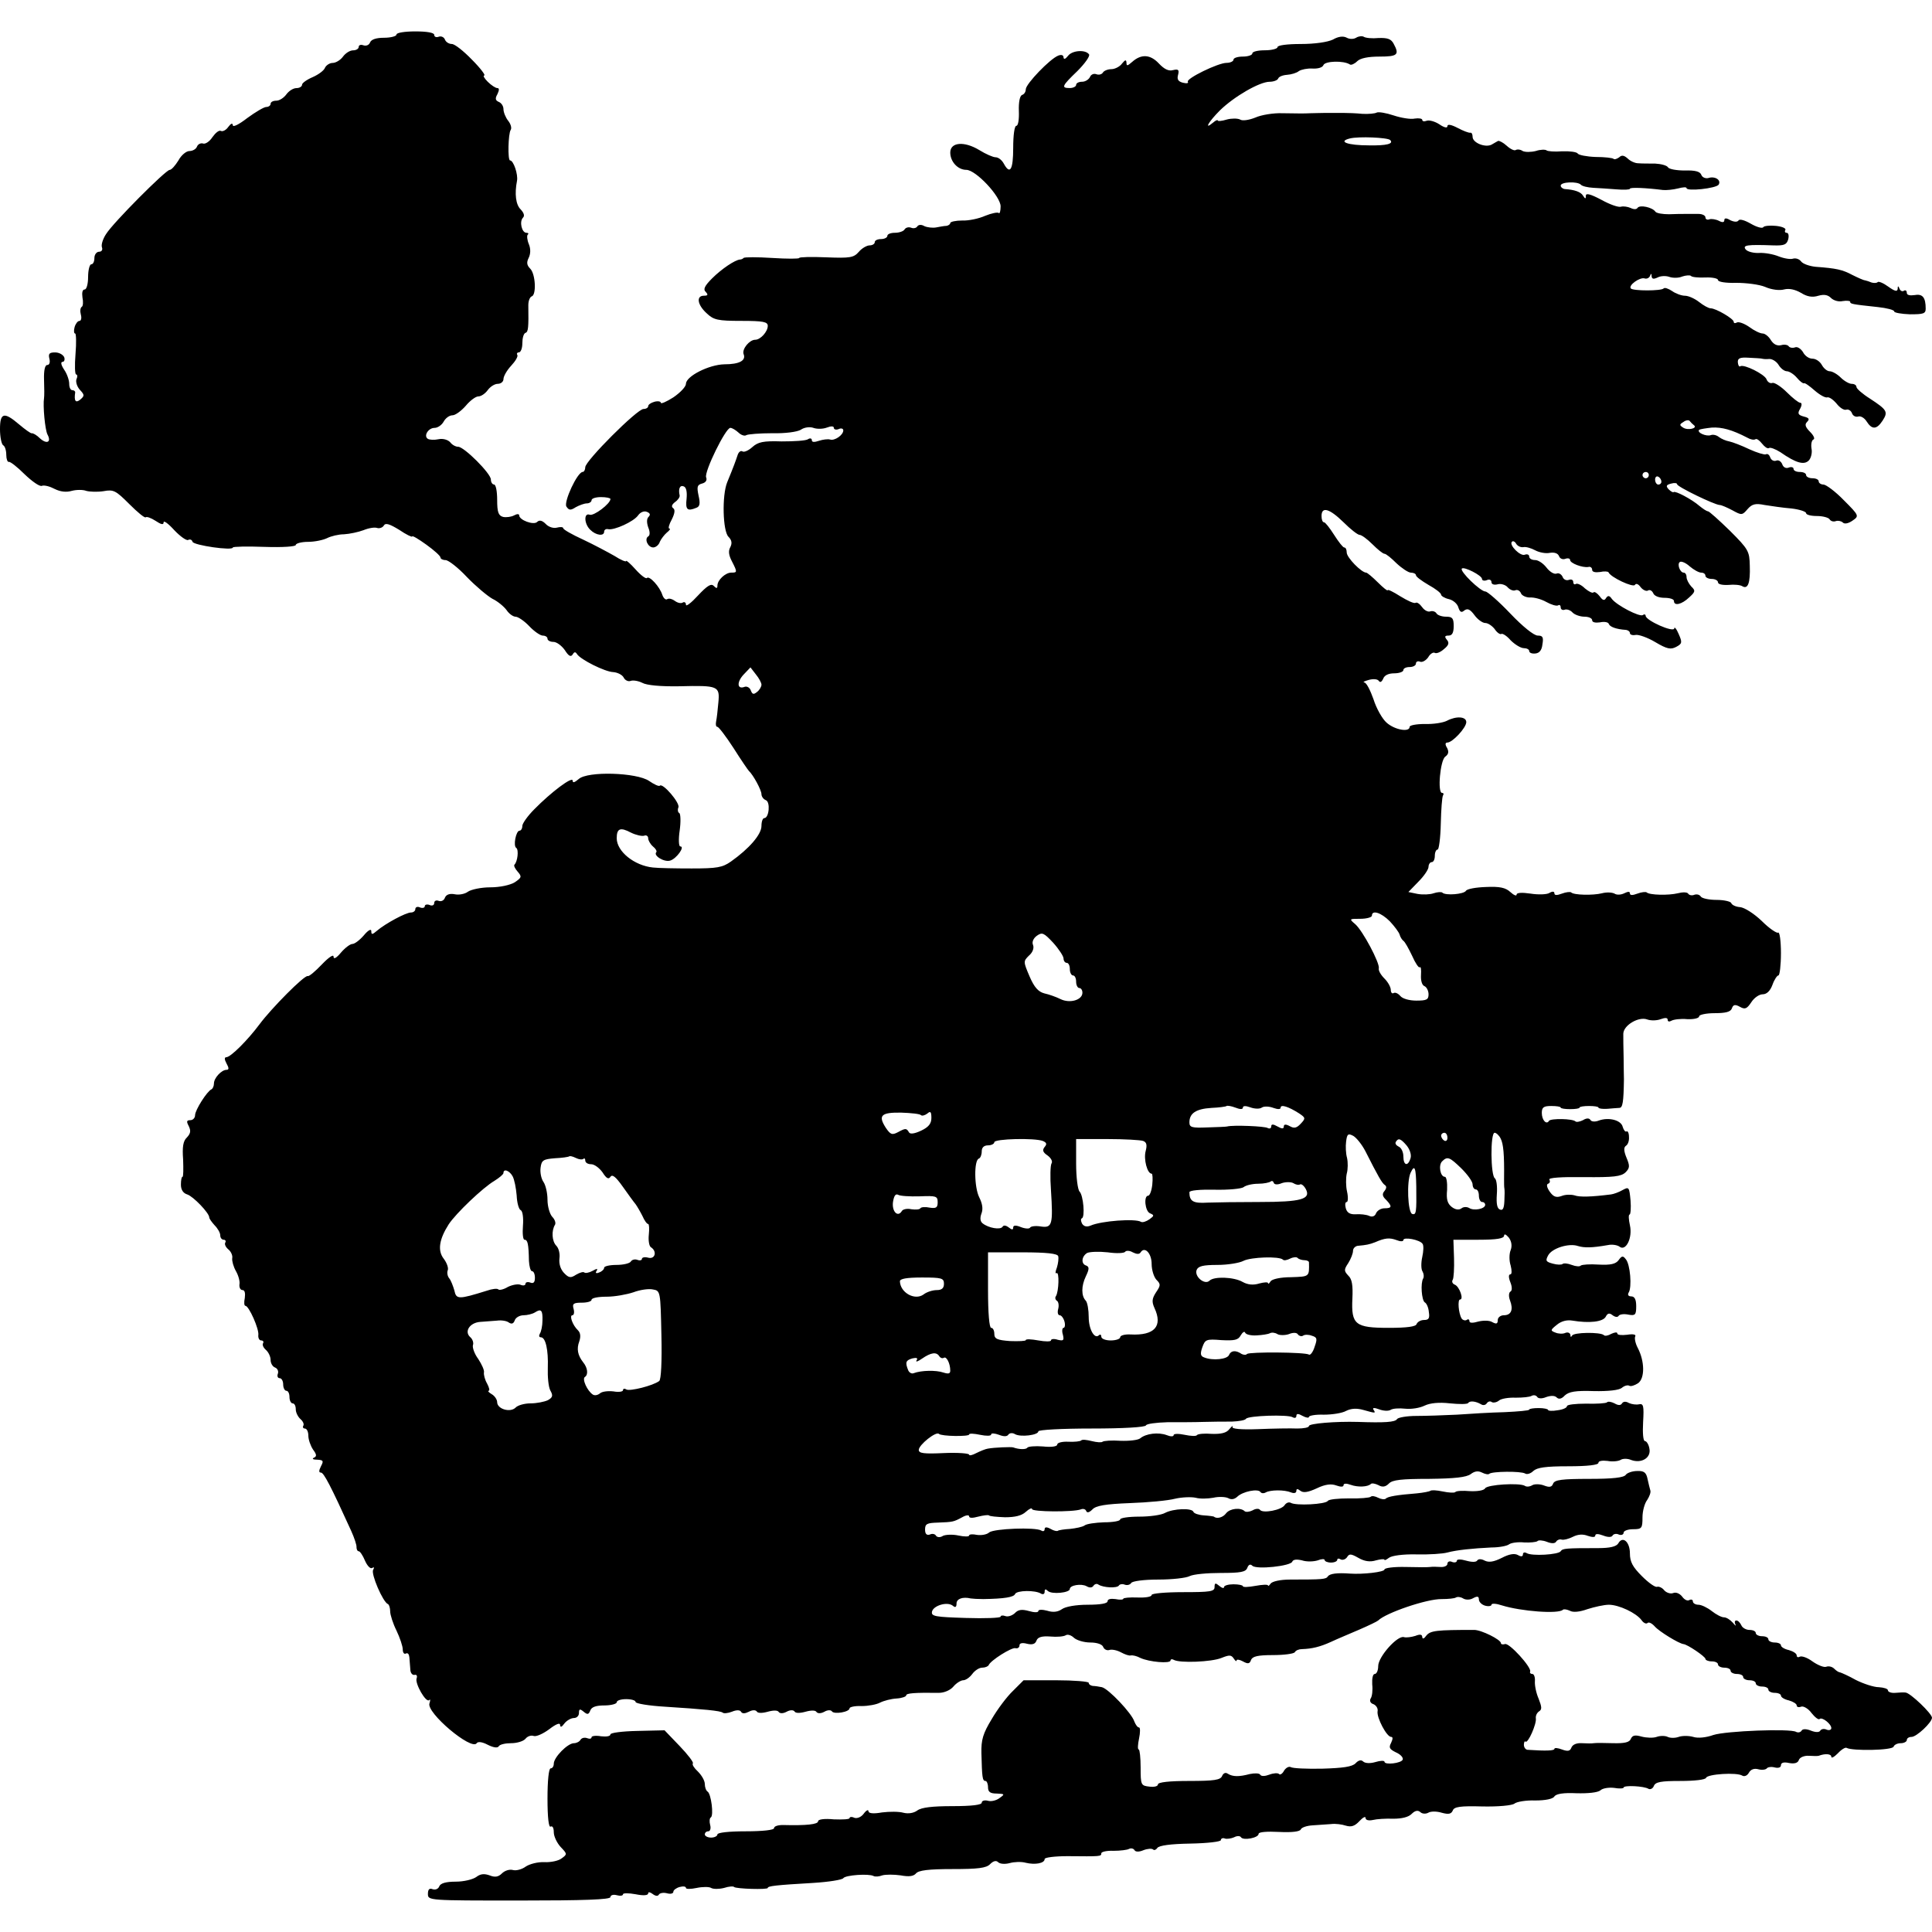 <?xml version="1.0" standalone="no"?>
<!DOCTYPE svg PUBLIC "-//W3C//DTD SVG 20010904//EN"
 "http://www.w3.org/TR/2001/REC-SVG-20010904/DTD/svg10.dtd">
<svg version="1.0" xmlns="http://www.w3.org/2000/svg"
 width="614pt" height="614pt" viewBox="0 0 614 614"
 preserveAspectRatio="xMidYMid meet">
<g transform="translate(0,614) scale(0.1,-0.1)"
fill="#000000" stroke="none">
<path d="M1260 6030 c0 -5 -18 -10 -39 -10 -25 0 -41 -5 -45 -15 -3 -8 -12
-12 -21 -9 -8 3 -15 1 -15 -5 0 -6 -8 -11 -18 -11 -10 0 -24 -9 -32 -20 -8
-11 -23 -20 -33 -20 -9 0 -20 -7 -24 -15 -3 -9 -21 -22 -39 -30 -19 -8 -34
-19 -34 -24 0 -6 -8 -11 -18 -11 -10 0 -24 -9 -32 -20 -8 -11 -22 -20 -32 -20
-10 0 -18 -4 -18 -10 0 -5 -6 -10 -14 -10 -7 0 -34 -16 -60 -35 -27 -21 -46
-30 -46 -23 -1 8 -6 6 -15 -6 -7 -10 -18 -15 -23 -12 -6 3 -17 -6 -27 -20 -9
-14 -23 -23 -30 -20 -7 2 -16 -2 -19 -10 -3 -8 -14 -14 -24 -14 -10 0 -26 -13
-35 -30 -10 -16 -22 -30 -28 -30 -12 0 -179 -167 -202 -204 -10 -15 -16 -34
-13 -42 3 -8 -1 -14 -9 -14 -8 0 -15 -9 -15 -20 0 -11 -4 -20 -10 -20 -5 0
-10 -18 -10 -40 0 -23 -5 -40 -11 -40 -7 0 -9 -10 -7 -25 3 -14 2 -28 -2 -30
-5 -3 -6 -14 -3 -25 3 -11 1 -20 -5 -20 -5 0 -12 -9 -15 -20 -3 -11 -2 -20 2
-20 3 0 4 -29 1 -65 -3 -36 -2 -65 2 -65 4 0 5 -7 1 -15 -3 -9 2 -24 11 -34
15 -16 15 -19 1 -31 -15 -12 -20 -4 -16 23 0 4 -4 7 -9 7 -6 0 -10 9 -10 20 0
12 -7 32 -16 45 -10 15 -12 25 -5 25 5 0 8 7 5 15 -4 8 -16 15 -29 15 -18 0
-22 -4 -18 -20 3 -12 0 -20 -7 -20 -7 0 -11 -17 -10 -47 1 -27 1 -52 0 -58 -4
-24 3 -101 11 -116 13 -24 -2 -32 -24 -12 -10 10 -22 17 -26 16 -3 -1 -21 12
-40 28 -48 41 -61 38 -61 -15 0 -25 5 -48 10 -51 6 -3 10 -17 10 -31 0 -13 4
-23 8 -22 4 2 27 -16 50 -39 24 -23 48 -40 55 -37 8 3 26 -2 41 -10 18 -9 37
-11 54 -6 15 4 36 4 46 0 11 -3 35 -4 55 -1 32 6 39 2 82 -41 26 -26 49 -45
52 -42 3 3 17 -2 31 -11 18 -12 26 -14 26 -5 0 7 15 -4 34 -25 19 -20 39 -34
44 -31 6 3 12 1 14 -6 4 -11 128 -29 128 -18 0 3 45 4 100 2 59 -2 100 1 100
6 0 5 18 10 39 10 22 0 49 6 61 12 12 6 36 12 53 12 18 1 46 7 62 13 17 7 36
10 44 7 7 -2 17 1 21 8 5 9 18 5 49 -14 22 -15 41 -24 41 -21 0 4 20 -8 45
-26 25 -18 45 -36 45 -41 0 -4 7 -8 16 -8 9 0 40 -24 68 -54 28 -29 65 -60 81
-69 17 -8 37 -25 45 -36 8 -12 21 -21 29 -21 7 0 27 -13 43 -30 15 -16 35 -30
43 -30 8 0 15 -4 15 -10 0 -5 8 -10 19 -10 10 0 26 -12 36 -26 12 -19 19 -23
25 -14 5 9 9 9 14 1 11 -17 88 -56 115 -57 13 -1 28 -8 33 -17 4 -9 15 -14 22
-11 8 3 25 0 37 -6 14 -8 59 -12 118 -11 124 3 129 1 124 -52 -2 -23 -5 -50
-7 -59 -2 -10 -1 -18 4 -18 4 0 27 -30 51 -67 24 -38 46 -70 49 -73 14 -13 40
-61 40 -74 0 -7 6 -16 14 -19 15 -6 10 -57 -5 -57 -5 0 -9 -11 -9 -25 0 -27
-39 -72 -97 -113 -27 -19 -44 -22 -125 -22 -51 0 -106 1 -123 3 -59 6 -115 51
-115 93 0 31 11 36 45 18 16 -8 35 -12 42 -10 7 3 13 -1 13 -8 0 -7 7 -19 15
-26 9 -7 13 -15 11 -18 -11 -11 25 -33 44 -27 20 6 48 45 32 45 -5 0 -6 23 -2
50 4 28 3 53 -1 56 -5 2 -6 11 -3 18 6 14 -50 79 -59 69 -3 -3 -18 4 -34 15
-39 27 -196 32 -224 6 -13 -11 -19 -13 -19 -5 0 15 -68 -36 -122 -91 -21 -21
-38 -45 -38 -53 0 -8 -4 -15 -9 -15 -11 0 -21 -49 -10 -55 8 -6 4 -43 -6 -53
-3 -3 2 -13 10 -22 14 -16 13 -19 -9 -34 -15 -9 -47 -16 -78 -16 -29 0 -61 -7
-71 -14 -9 -7 -28 -11 -42 -8 -16 3 -27 -1 -31 -11 -3 -9 -12 -13 -20 -10 -8
3 -14 0 -14 -7 0 -7 -7 -10 -15 -6 -8 3 -15 1 -15 -4 0 -5 -7 -7 -15 -4 -8 4
-15 1 -15 -5 0 -6 -6 -11 -14 -11 -16 0 -81 -35 -108 -58 -15 -13 -18 -13 -18
-1 0 8 -10 3 -24 -14 -13 -15 -29 -27 -36 -27 -7 0 -23 -12 -36 -27 -15 -18
-24 -23 -24 -13 0 8 -16 -3 -37 -25 -21 -22 -41 -39 -45 -37 -11 3 -115 -102
-153 -153 -38 -51 -92 -105 -106 -105 -6 0 -6 -7 1 -20 8 -14 8 -20 0 -20 -16
0 -40 -26 -40 -43 0 -9 -4 -17 -8 -19 -14 -6 -52 -66 -52 -82 0 -9 -7 -16 -15
-16 -12 0 -13 -4 -5 -19 7 -15 6 -23 -6 -36 -12 -11 -15 -30 -12 -70 1 -30 1
-55 -2 -55 -3 0 -5 -11 -5 -25 0 -16 7 -27 20 -31 19 -6 70 -59 70 -73 0 -4 8
-15 17 -25 10 -10 18 -24 18 -32 0 -8 5 -14 11 -14 5 0 8 -4 5 -9 -3 -5 1 -14
9 -21 9 -7 15 -20 13 -29 -1 -9 4 -27 12 -41 8 -14 13 -33 11 -42 -1 -10 3
-18 10 -18 7 0 9 -10 7 -25 -3 -14 -2 -25 2 -25 11 0 44 -74 41 -93 -1 -9 3
-17 9 -17 6 0 9 -4 6 -9 -3 -5 1 -14 9 -21 8 -7 15 -21 15 -32 0 -10 6 -21 14
-24 8 -3 12 -12 9 -20 -3 -8 0 -14 6 -14 6 0 11 -9 11 -20 0 -11 5 -20 10 -20
6 0 10 -9 10 -20 0 -11 5 -20 10 -20 6 0 10 -8 10 -19 0 -10 7 -24 15 -31 8
-7 12 -16 9 -21 -3 -5 0 -9 5 -9 6 0 11 -10 11 -23 0 -12 7 -32 15 -44 12 -16
12 -22 2 -26 -6 -3 -2 -6 11 -6 20 -1 21 -4 12 -21 -7 -14 -7 -20 0 -20 9 0
31 -42 96 -185 10 -22 18 -46 17 -52 0 -7 3 -13 7 -13 4 0 13 -13 20 -30 7
-16 17 -27 23 -23 6 4 7 1 3 -6 -8 -12 31 -103 47 -109 4 -2 7 -13 7 -23 0
-11 9 -39 20 -61 11 -23 20 -50 20 -60 0 -11 5 -16 10 -13 6 3 10 -2 11 -12 1
-10 2 -27 3 -38 0 -11 6 -19 13 -18 7 2 10 -3 7 -11 -6 -16 30 -79 40 -69 4 4
4 0 1 -10 -12 -29 134 -152 150 -127 4 6 18 4 35 -5 18 -9 31 -11 35 -5 3 6
21 10 39 10 19 0 39 6 46 14 6 8 18 12 26 9 8 -3 30 7 49 21 22 17 35 22 35
14 1 -9 5 -7 14 5 7 9 21 17 30 17 9 0 16 7 16 16 0 13 3 14 15 4 12 -10 16
-9 21 4 4 11 18 16 45 16 21 0 39 5 39 10 0 6 14 10 30 10 17 0 30 -4 30 -9 0
-5 42 -12 93 -15 125 -8 177 -13 184 -19 3 -3 16 -2 29 3 14 6 26 6 29 0 4 -7
13 -6 25 0 11 6 21 6 25 1 3 -6 17 -6 35 -1 18 5 32 5 35 -1 4 -5 14 -5 25 1
11 6 21 6 25 1 3 -6 17 -6 35 -1 18 5 32 5 35 -1 4 -5 14 -5 25 1 10 6 21 6
24 1 7 -10 56 -2 56 10 0 4 17 8 38 7 22 0 48 5 59 11 12 6 35 12 52 13 17 1
31 6 31 10 0 7 27 9 104 8 16 0 36 8 46 20 9 11 24 20 31 20 8 0 21 9 29 20 8
11 22 20 31 20 10 0 19 4 21 8 6 15 73 57 85 54 7 -2 13 2 13 9 0 7 9 9 24 5
17 -4 26 -1 30 10 4 11 17 15 44 13 21 -2 43 0 49 4 6 4 18 0 26 -8 9 -8 32
-15 52 -15 22 0 38 -6 41 -14 3 -8 12 -12 19 -10 7 3 24 0 37 -7 13 -7 27 -12
32 -10 6 1 19 -2 30 -8 28 -13 96 -19 96 -8 0 4 5 5 10 2 18 -11 121 -7 152 6
25 10 31 10 39 -2 5 -8 9 -10 9 -6 0 4 9 3 20 -3 16 -9 22 -8 26 5 5 11 22 15
69 15 35 0 66 4 70 9 3 6 13 10 23 10 31 1 57 7 92 23 19 9 60 26 90 39 30 13
57 26 60 29 24 24 155 69 202 68 20 0 41 2 45 5 5 3 15 2 23 -3 8 -5 22 -5 32
1 13 7 18 6 18 -4 0 -8 9 -17 20 -20 11 -3 20 -1 20 3 0 5 15 4 33 -2 61 -19
180 -28 194 -14 3 3 13 1 22 -3 10 -6 31 -4 56 5 22 7 53 14 68 14 32 0 87
-26 104 -49 6 -9 15 -13 19 -9 4 4 14 -1 23 -11 14 -16 76 -54 91 -56 13 -1
70 -40 70 -47 0 -4 9 -8 20 -8 11 0 20 -4 20 -10 0 -5 9 -10 20 -10 11 0 20
-4 20 -10 0 -5 9 -10 20 -10 11 0 20 -4 20 -10 0 -5 9 -10 20 -10 11 0 20 -4
20 -10 0 -5 9 -10 20 -10 11 0 20 -4 20 -10 0 -5 9 -10 20 -10 11 0 20 -4 20
-9 0 -5 11 -12 25 -15 14 -4 25 -11 25 -16 0 -5 6 -7 14 -4 7 3 23 -6 33 -20
11 -14 23 -23 26 -19 8 7 37 -16 37 -29 0 -6 -7 -8 -15 -5 -8 4 -17 2 -20 -3
-3 -6 -15 -6 -30 0 -15 6 -27 6 -30 -1 -4 -5 -11 -6 -17 -3 -18 11 -223 3
-263 -10 -22 -8 -49 -11 -64 -6 -14 4 -35 4 -46 0 -11 -4 -27 -4 -35 0 -8 4
-24 4 -35 0 -11 -4 -33 -3 -48 1 -21 6 -29 4 -34 -7 -4 -11 -19 -15 -57 -14
-28 1 -55 1 -61 0 -5 -1 -22 -1 -38 0 -16 1 -29 -4 -33 -14 -4 -11 -11 -13
-30 -6 -13 5 -24 6 -24 2 0 -6 -26 -7 -86 -3 -6 1 -11 8 -11 16 0 8 3 13 5 10
8 -7 36 57 33 74 -1 8 3 17 10 22 10 6 9 14 -1 40 -8 18 -13 43 -12 56 1 13
-3 23 -8 23 -6 0 -9 4 -7 8 4 14 -67 92 -80 87 -7 -2 -13 -1 -13 3 0 11 -62
42 -85 42 -119 0 -139 -2 -152 -18 -7 -10 -12 -12 -13 -5 0 9 -7 10 -22 4 -13
-4 -29 -6 -36 -4 -20 7 -82 -62 -82 -92 0 -14 -5 -25 -11 -25 -6 0 -9 -14 -8
-33 2 -18 0 -38 -5 -45 -4 -7 -1 -15 9 -18 9 -4 15 -14 13 -23 -3 -20 29 -81
43 -81 6 0 6 -6 0 -19 -8 -15 -5 -20 15 -30 14 -6 24 -16 22 -23 -4 -12 -58
-18 -58 -7 0 4 -13 4 -29 -1 -17 -5 -33 -4 -39 2 -6 6 -15 4 -24 -6 -11 -11
-40 -15 -106 -17 -49 -1 -94 1 -100 5 -6 3 -15 -2 -21 -11 -5 -10 -13 -15 -16
-11 -4 4 -18 3 -31 -2 -13 -5 -26 -6 -29 0 -3 5 -18 5 -33 2 -34 -9 -54 -9
-70 1 -7 5 -14 2 -18 -7 -5 -13 -25 -16 -105 -16 -63 0 -99 -4 -99 -11 0 -6
-12 -9 -27 -7 -27 3 -28 5 -28 61 0 31 -3 57 -6 57 -4 0 -3 16 1 35 4 19 4 35
0 35 -5 0 -11 9 -15 19 -8 26 -82 104 -103 109 -9 2 -23 4 -29 4 -7 1 -13 5
-13 10 0 4 -47 8 -103 8 l-104 0 -34 -34 c-19 -18 -49 -58 -67 -89 -28 -46
-34 -66 -33 -109 2 -76 3 -88 13 -88 4 0 8 -9 8 -20 0 -15 7 -20 28 -20 25 -1
26 -2 9 -14 -10 -8 -27 -12 -37 -9 -11 3 -20 0 -20 -6 0 -7 -31 -11 -93 -11
-63 0 -99 -4 -112 -14 -11 -8 -28 -11 -44 -7 -14 4 -44 4 -68 1 -28 -5 -43 -3
-43 4 0 6 -7 3 -15 -8 -8 -11 -21 -16 -30 -13 -8 4 -15 3 -15 -1 0 -4 -22 -5
-50 -4 -30 3 -50 0 -50 -6 0 -10 -37 -14 -112 -12 -16 0 -28 -4 -28 -10 0 -6
-36 -10 -90 -10 -53 0 -90 -4 -90 -10 0 -5 -9 -10 -20 -10 -11 0 -20 5 -20 10
0 6 5 10 11 10 6 0 9 9 6 20 -3 11 -2 22 2 24 10 6 1 75 -10 82 -5 3 -9 14 -9
24 0 11 -10 28 -22 40 -12 11 -19 22 -16 26 3 3 -16 28 -42 55 l-48 50 -86 -2
c-49 -1 -86 -6 -86 -11 0 -6 -13 -8 -30 -6 -16 3 -30 1 -30 -3 0 -5 -6 -6 -14
-3 -8 3 -17 1 -21 -5 -3 -6 -13 -11 -21 -11 -20 0 -64 -45 -64 -65 0 -8 -4
-15 -10 -15 -6 0 -10 -39 -10 -96 0 -61 4 -93 10 -89 6 3 10 -4 10 -18 0 -13
10 -34 22 -47 21 -22 21 -23 3 -36 -10 -8 -35 -13 -55 -12 -21 1 -47 -6 -59
-14 -12 -9 -31 -14 -41 -11 -11 3 -26 -2 -35 -11 -11 -11 -22 -13 -39 -6 -17
6 -29 5 -42 -5 -11 -8 -40 -15 -65 -15 -32 0 -49 -5 -53 -15 -3 -8 -12 -12
-21 -9 -10 4 -15 0 -15 -15 0 -21 2 -21 290 -21 207 0 290 3 290 11 0 6 9 9
20 6 11 -3 20 -2 20 3 0 4 18 4 40 0 25 -5 40 -4 40 3 0 5 6 4 14 -2 9 -7 17
-8 20 -2 3 5 15 7 26 4 11 -3 20 -1 20 5 0 5 9 12 20 15 11 3 20 2 20 -3 0 -4
15 -4 34 0 19 4 40 4 46 0 7 -4 25 -4 41 0 15 5 30 6 32 3 7 -6 107 -9 107 -3
0 6 24 9 145 16 49 3 92 10 95 15 7 10 81 15 96 7 5 -3 18 -2 28 2 11 3 37 3
58 0 27 -5 41 -3 49 6 8 10 40 14 116 14 81 0 108 3 120 16 10 10 19 12 25 6
6 -6 22 -7 37 -3 14 4 37 5 51 1 29 -7 60 -2 60 12 0 5 33 9 73 9 105 -1 107
-1 107 9 0 5 18 9 39 8 22 0 44 3 49 6 6 3 13 2 17 -3 3 -7 15 -7 29 -1 13 5
27 6 31 2 3 -3 9 -1 13 5 5 8 43 13 105 14 54 1 97 6 97 11 0 5 6 8 13 5 6 -2
20 0 29 4 9 5 19 5 22 0 7 -11 56 -2 56 11 0 6 27 8 65 6 41 -2 66 1 69 8 2 6
19 12 38 13 18 1 44 3 58 4 14 2 35 -1 47 -5 17 -5 28 -2 43 14 11 12 20 17
20 10 0 -6 9 -9 23 -6 12 3 41 5 65 4 27 0 48 5 58 15 11 11 20 13 28 6 6 -6
18 -6 25 -2 8 5 27 5 43 0 22 -6 30 -4 35 7 4 12 24 15 94 13 51 -1 94 3 102
9 7 6 37 11 66 10 33 0 57 5 61 13 6 8 28 12 70 10 36 -1 67 2 76 9 7 7 27 10
44 8 16 -3 30 -2 30 1 0 8 65 5 79 -4 6 -3 14 1 17 9 5 13 23 16 84 16 46 0
80 4 82 10 4 12 98 18 115 7 7 -4 16 0 21 9 6 11 17 15 31 11 11 -3 23 -1 26
3 3 4 14 6 25 3 12 -3 20 0 20 7 0 8 9 11 26 7 17 -3 28 0 31 10 3 8 17 14 32
13 14 -1 28 -1 31 0 21 8 40 6 40 -3 0 -6 9 -1 21 11 11 12 24 20 28 17 18
-10 145 -8 149 4 2 6 12 11 23 11 10 0 19 5 19 10 0 6 7 10 15 10 16 0 65 46
65 61 0 13 -69 79 -84 80 -6 1 -21 0 -33 -1 -13 -1 -23 3 -23 8 0 5 -13 9 -29
10 -16 0 -49 11 -73 23 -23 13 -46 23 -50 24 -4 0 -12 5 -19 12 -6 6 -17 9
-25 6 -7 -3 -27 5 -44 17 -16 12 -34 18 -40 15 -5 -3 -10 -2 -10 4 0 6 -11 13
-25 17 -14 3 -25 10 -25 15 0 5 -9 9 -20 9 -11 0 -20 5 -20 10 0 6 -9 10 -20
10 -11 0 -20 5 -20 10 0 6 -9 10 -20 10 -11 0 -23 7 -26 15 -4 8 -10 15 -16
15 -5 0 -6 -6 -3 -12 4 -7 0 -5 -8 5 -8 9 -20 17 -28 17 -8 0 -25 9 -39 20
-14 11 -33 20 -42 20 -10 0 -18 5 -18 11 0 5 -5 7 -11 4 -6 -4 -16 1 -23 11
-8 10 -20 15 -29 11 -8 -3 -21 1 -28 9 -6 8 -17 13 -23 11 -6 -2 -27 13 -48
34 -29 29 -38 45 -38 72 0 37 -23 57 -37 32 -6 -10 -26 -15 -63 -15 -105 0
-114 -1 -120 -10 -7 -11 -92 -16 -108 -6 -7 4 -12 2 -12 -4 0 -7 -6 -8 -16 -2
-11 6 -28 3 -51 -9 -26 -13 -41 -15 -54 -9 -11 6 -20 6 -24 1 -3 -6 -17 -6
-35 -1 -17 5 -30 5 -30 0 0 -5 -7 -7 -15 -4 -8 4 -15 1 -15 -6 0 -6 -10 -11
-22 -10 -13 1 -27 1 -33 0 -5 -1 -40 -1 -77 0 -38 1 -68 -3 -68 -8 0 -8 -68
-16 -110 -13 -40 3 -64 0 -70 -9 -6 -9 -15 -10 -120 -10 -32 0 -57 -6 -62 -13
-4 -6 -8 -9 -8 -6 0 4 -18 3 -40 -1 -22 -4 -40 -5 -40 -1 0 3 -13 6 -30 6 -16
0 -30 -4 -30 -9 0 -5 -7 -3 -15 4 -12 10 -15 10 -15 -4 0 -14 -14 -16 -100
-16 -56 0 -100 -4 -100 -9 0 -6 -20 -9 -45 -8 -25 1 -45 -1 -45 -4 0 -3 -11
-4 -25 -1 -15 2 -25 0 -25 -7 0 -7 -23 -11 -63 -11 -38 0 -71 -6 -82 -14 -13
-9 -28 -11 -47 -5 -15 4 -28 4 -28 -1 0 -5 -13 -5 -30 0 -22 6 -34 5 -45 -7
-9 -8 -22 -12 -30 -9 -8 3 -15 2 -15 -2 0 -4 -50 -6 -111 -4 -96 3 -110 5
-107 20 4 19 48 33 66 19 8 -7 12 -5 12 7 0 15 20 22 45 16 6 -1 24 -2 40 -2
67 1 97 6 101 16 5 12 65 13 83 1 6 -3 11 -1 11 6 0 9 3 10 10 3 12 -12 70 -6
70 6 0 12 36 18 53 9 10 -6 18 -5 22 1 4 6 11 8 16 4 16 -10 59 -12 65 -3 2 4
11 6 18 3 8 -3 17 -1 21 5 3 6 40 11 86 11 44 0 89 5 100 11 12 6 56 10 99 10
63 0 79 3 84 16 4 11 10 13 16 7 13 -13 123 -1 127 13 3 7 14 8 31 4 15 -5 37
-4 50 0 12 5 22 5 22 1 0 -4 9 -8 20 -8 11 0 20 4 20 9 0 4 5 5 11 1 6 -3 15
0 20 7 7 12 13 11 36 -2 19 -11 37 -14 56 -8 15 4 27 5 27 2 0 -3 6 0 14 6 9
7 44 12 88 11 40 -1 84 2 98 6 30 8 79 13 140 16 25 0 50 5 56 10 7 5 28 8 48
6 19 -1 38 1 42 4 3 4 17 3 30 -2 15 -6 26 -6 30 1 3 5 11 8 17 6 6 -2 22 2
36 9 16 8 32 9 47 3 15 -5 24 -5 24 1 0 6 9 6 25 0 15 -6 27 -6 30 0 3 5 12 7
20 3 8 -3 15 0 15 6 0 6 14 11 30 11 28 0 30 3 30 38 0 20 7 45 15 55 7 11 12
24 10 30 -2 7 -6 23 -9 37 -4 20 -11 26 -33 25 -15 0 -32 -6 -36 -12 -6 -9
-41 -13 -116 -13 -87 0 -110 -3 -115 -15 -4 -11 -11 -13 -29 -6 -13 5 -30 5
-37 1 -8 -5 -19 -6 -24 -2 -17 10 -119 4 -126 -8 -4 -7 -25 -10 -48 -9 -23 2
-44 1 -47 -3 -3 -3 -21 -2 -40 2 -19 4 -36 5 -39 2 -3 -2 -22 -6 -43 -8 -63
-5 -93 -10 -99 -17 -4 -3 -14 -2 -24 3 -10 5 -20 7 -24 3 -3 -3 -34 -6 -68 -5
-35 0 -65 -3 -68 -8 -7 -11 -102 -16 -118 -6 -6 3 -14 0 -19 -7 -9 -16 -71
-28 -79 -15 -3 4 -13 4 -23 -2 -10 -5 -21 -6 -25 -3 -13 13 -47 9 -59 -6 -10
-14 -30 -19 -39 -11 -2 1 -16 3 -32 4 -16 1 -31 6 -33 11 -4 13 -63 11 -90 -3
-12 -7 -49 -12 -82 -12 -34 0 -61 -4 -61 -9 0 -5 -23 -9 -51 -9 -28 -1 -56 -5
-62 -10 -7 -5 -28 -9 -46 -11 -19 -1 -37 -4 -39 -6 -3 -2 -13 0 -23 6 -13 7
-19 6 -19 -1 0 -6 -5 -8 -11 -4 -19 11 -149 6 -165 -6 -7 -7 -25 -10 -39 -8
-14 3 -25 2 -25 -2 0 -4 -15 -4 -34 0 -18 4 -40 3 -49 -1 -9 -6 -18 -5 -22 0
-3 6 -12 8 -20 4 -10 -3 -15 2 -15 16 0 18 6 21 40 22 49 2 50 2 78 17 12 7
22 8 22 3 0 -6 11 -6 29 -1 16 4 31 6 34 4 2 -3 25 -5 51 -6 32 0 53 5 66 17
11 10 20 14 20 9 0 -9 130 -10 155 -1 7 3 15 1 17 -5 3 -7 10 -5 20 5 11 12
42 17 119 20 57 2 122 8 144 14 22 5 51 6 65 3 14 -4 39 -3 56 0 17 4 38 3 47
-1 10 -6 20 -4 29 4 17 17 67 27 74 15 3 -4 10 -5 17 -1 14 8 58 9 80 0 10 -4
17 -2 17 5 0 7 4 7 13 0 9 -7 24 -5 52 8 27 13 46 15 62 9 14 -5 23 -5 23 1 0
6 9 6 23 1 22 -8 54 -7 64 3 3 3 14 1 24 -4 12 -7 22 -6 33 5 11 12 41 15 128
15 82 1 118 5 132 15 13 10 24 11 36 5 10 -5 20 -7 23 -4 8 8 101 9 114 1 6
-4 18 0 26 8 12 11 39 15 111 15 61 0 96 4 96 11 0 6 12 8 29 6 15 -3 34 -1
41 3 7 5 23 5 34 0 33 -12 64 7 58 36 -2 13 -9 24 -14 24 -6 0 -8 26 -6 61 3
51 1 59 -13 56 -9 -2 -23 0 -32 4 -10 6 -18 5 -22 -1 -4 -7 -12 -7 -24 0 -10
5 -21 7 -24 3 -4 -3 -33 -5 -67 -4 -33 0 -60 -3 -60 -8 0 -5 -13 -11 -30 -13
-16 -3 -30 -2 -30 1 0 3 -13 6 -30 6 -16 0 -30 -2 -30 -5 0 -3 -35 -6 -78 -8
-42 -1 -111 -5 -152 -8 -41 -2 -99 -4 -129 -4 -30 0 -58 -5 -61 -10 -6 -10
-40 -12 -125 -9 -70 2 -155 -5 -155 -13 0 -5 -17 -8 -37 -8 -21 1 -77 0 -125
-2 -55 -2 -84 1 -81 7 2 6 -2 2 -10 -7 -9 -12 -26 -16 -56 -15 -23 2 -44 0
-47 -4 -2 -4 -20 -3 -39 1 -19 4 -35 4 -35 -1 0 -5 -10 -5 -22 0 -27 10 -66 5
-84 -10 -7 -6 -36 -9 -63 -8 -28 2 -53 0 -57 -3 -3 -3 -18 -2 -34 2 -16 4 -31
6 -34 2 -3 -3 -22 -5 -41 -4 -19 1 -35 -3 -35 -9 0 -6 -18 -9 -45 -6 -25 2
-48 0 -50 -4 -4 -6 -26 -6 -45 1 -6 2 -60 0 -81 -4 -7 -1 -24 -8 -36 -14 -13
-7 -23 -9 -23 -5 0 4 -36 7 -80 5 -63 -3 -80 -1 -80 10 0 16 55 60 64 51 8 -8
96 -9 96 -2 0 4 16 3 35 -1 19 -4 35 -4 35 1 0 5 11 4 25 -1 15 -6 26 -6 30 1
4 5 13 6 21 1 18 -10 74 -3 74 9 0 5 76 9 169 9 100 0 171 4 173 10 2 5 32 9
68 10 36 0 88 0 115 1 28 1 68 1 90 1 22 1 42 4 45 9 7 10 133 14 148 5 7 -4
12 -2 12 4 0 8 6 8 20 0 11 -6 20 -7 20 -3 0 4 21 8 47 7 27 0 59 5 71 12 16
8 34 9 55 3 39 -11 40 -11 32 1 -4 6 2 7 18 1 13 -5 29 -6 36 -2 7 5 28 6 47
4 19 -2 46 2 62 10 17 8 45 11 80 7 30 -3 55 -3 58 1 5 8 24 6 41 -4 6 -4 14
-3 18 3 4 6 11 8 16 4 5 -3 16 -1 23 5 7 6 31 10 53 9 22 0 45 2 51 6 6 3 13
2 17 -3 3 -6 15 -7 29 -1 15 5 27 5 33 -1 7 -7 16 -5 26 6 13 12 34 16 92 14
47 -1 80 3 89 10 8 7 19 10 24 7 5 -3 17 1 28 8 22 16 21 70 -1 112 -8 15 -11
32 -8 37 3 6 -7 8 -26 5 -17 -2 -31 -1 -31 4 0 5 -8 4 -19 -1 -10 -6 -21 -8
-24 -4 -11 10 -97 9 -101 -2 -3 -5 -5 -5 -5 2 -1 7 -8 10 -16 7 -8 -4 -23 -3
-32 1 -16 6 -16 8 4 24 14 12 32 17 50 14 54 -9 97 -4 106 12 6 12 12 13 22 5
8 -6 16 -7 19 -2 3 5 17 7 31 4 22 -4 25 -1 25 27 0 21 -5 31 -16 31 -9 0 -12
5 -8 12 11 17 5 90 -9 106 -9 12 -13 11 -23 -3 -9 -12 -25 -16 -63 -14 -28 2
-53 0 -57 -3 -3 -4 -16 -3 -29 2 -13 5 -25 6 -29 3 -3 -3 -17 -3 -31 1 -22 6
-24 9 -15 26 12 23 66 40 95 30 20 -6 44 -6 95 3 14 3 30 0 37 -5 20 -16 42
28 33 68 -4 18 -5 34 -1 34 3 0 5 20 3 45 -4 42 -5 44 -25 33 -12 -7 -29 -13
-37 -14 -63 -8 -100 -9 -116 -3 -11 3 -29 3 -41 -2 -17 -6 -26 -3 -38 14 -9
13 -11 23 -5 25 6 2 7 8 4 13 -4 6 37 9 110 8 95 -1 118 2 132 15 14 14 14 21
3 47 -9 22 -9 33 -1 38 6 4 10 16 9 28 0 12 -4 20 -8 17 -4 -2 -9 5 -12 15 -5
21 -44 31 -75 20 -12 -5 -24 -4 -27 1 -4 7 -13 7 -24 0 -10 -5 -21 -7 -24 -4
-9 9 -78 10 -84 2 -8 -14 -23 2 -23 25 0 18 6 22 30 22 17 0 30 -2 30 -5 0 -3
14 -5 30 -5 17 0 30 2 30 5 0 3 14 5 30 5 17 0 30 -2 30 -5 0 -3 12 -5 28 -4
15 1 32 3 39 3 10 1 13 18 14 91 0 8 -1 40 -1 70 -1 30 -1 64 -1 75 1 27 49
55 76 45 11 -4 30 -4 43 1 14 5 22 5 22 -2 0 -6 5 -7 12 -3 7 4 29 7 50 5 21
-1 38 3 38 9 0 5 22 10 49 10 35 0 51 4 55 15 4 12 10 14 26 5 16 -9 22 -6 36
15 9 14 25 25 36 25 13 0 24 11 31 30 6 17 15 30 19 30 4 0 8 32 8 71 0 38 -4
68 -9 65 -4 -3 -28 13 -52 37 -24 23 -55 43 -69 44 -14 1 -26 7 -28 13 -2 5
-23 10 -47 10 -24 0 -47 5 -50 11 -4 6 -13 8 -21 5 -7 -3 -16 -1 -19 4 -3 5
-18 5 -33 1 -29 -7 -90 -6 -99 3 -3 2 -16 1 -29 -4 -16 -6 -24 -6 -24 1 0 6
-6 6 -18 0 -10 -5 -24 -6 -31 -1 -8 4 -25 5 -40 1 -28 -7 -90 -6 -98 3 -3 2
-16 1 -29 -4 -16 -6 -24 -6 -24 1 0 6 -6 7 -16 1 -8 -5 -35 -6 -60 -2 -27 4
-44 3 -44 -3 0 -6 -9 -2 -20 8 -15 14 -34 18 -77 16 -32 -1 -60 -6 -64 -12 -6
-11 -65 -16 -75 -6 -3 3 -16 2 -28 -2 -11 -4 -34 -5 -51 -2 l-29 6 32 33 c18
18 32 39 32 47 0 8 5 15 10 15 6 0 10 9 10 20 0 11 4 20 9 20 4 0 9 37 10 82
1 45 4 85 7 90 3 4 2 8 -3 8 -15 0 -6 103 10 115 11 8 12 16 6 28 -7 11 -6 17
1 17 16 0 60 47 60 65 0 18 -32 20 -62 4 -12 -6 -43 -11 -70 -10 -26 0 -48 -4
-48 -9 0 -18 -47 -10 -73 13 -14 12 -33 46 -42 75 -10 28 -22 52 -29 53 -6 1
0 4 14 8 14 4 28 3 32 -3 4 -6 9 -4 14 7 4 11 17 17 35 17 16 0 29 5 29 10 0
6 9 10 20 10 11 0 20 5 20 11 0 6 6 9 13 6 7 -3 19 4 26 14 6 11 16 17 21 14
5 -3 18 2 29 12 15 12 18 20 9 30 -8 10 -6 13 6 13 11 0 16 9 16 30 0 25 -4
30 -24 30 -14 0 -28 5 -31 11 -4 6 -13 8 -19 6 -7 -3 -19 3 -26 13 -8 11 -17
17 -21 14 -5 -3 -26 7 -49 21 -22 14 -40 23 -40 19 0 -3 -14 8 -31 25 -17 17
-34 31 -37 31 -15 0 -62 48 -62 64 0 9 -3 16 -8 16 -4 0 -18 18 -32 40 -14 22
-28 40 -32 40 -5 0 -8 9 -8 20 0 31 25 24 70 -20 22 -22 45 -40 51 -40 6 0 24
-13 41 -30 16 -16 33 -30 38 -30 5 0 22 -14 38 -30 17 -16 38 -30 46 -30 9 0
16 -4 16 -8 0 -5 18 -18 40 -31 22 -12 40 -26 40 -31 0 -4 11 -11 24 -14 14
-3 28 -15 31 -27 5 -15 10 -17 19 -9 10 7 18 4 32 -15 10 -14 26 -25 34 -25 9
0 22 -9 30 -19 7 -11 17 -18 21 -16 4 3 18 -6 30 -20 13 -13 32 -25 42 -25 9
0 17 -4 17 -9 0 -6 9 -9 19 -8 13 1 21 10 23 29 4 23 1 28 -15 28 -12 0 -48
29 -87 70 -37 39 -73 70 -79 70 -16 0 -83 65 -75 73 7 7 64 -22 64 -33 0 -5 7
-7 15 -4 8 4 15 1 15 -6 0 -7 8 -10 20 -7 10 3 25 -2 31 -9 7 -8 18 -13 25
-10 7 3 15 -2 18 -10 3 -7 16 -13 28 -13 13 1 36 -5 52 -14 16 -9 33 -14 38
-11 4 3 8 0 8 -6 0 -7 6 -10 12 -8 7 3 19 -1 26 -9 7 -7 24 -13 38 -13 13 0
24 -5 24 -11 0 -7 10 -9 25 -7 13 3 26 1 28 -5 3 -9 23 -17 55 -19 6 -1 12 -5
12 -10 0 -5 8 -8 18 -6 9 2 38 -8 63 -23 37 -22 49 -24 66 -15 19 10 20 14 8
41 -7 17 -14 24 -14 18 -1 -15 -91 25 -91 40 0 4 -4 6 -9 2 -11 -6 -81 30 -98
51 -8 12 -13 12 -19 3 -5 -9 -11 -7 -20 6 -8 10 -17 16 -20 12 -3 -3 -15 3
-27 13 -11 11 -24 17 -29 14 -4 -3 -8 0 -8 6 0 7 -6 10 -14 7 -8 -3 -17 1 -20
10 -4 8 -12 13 -19 10 -8 -3 -22 6 -32 19 -10 13 -26 24 -36 24 -11 0 -19 5
-19 11 0 6 -6 9 -14 6 -14 -6 -51 31 -41 41 3 4 10 1 14 -7 5 -7 14 -11 22
-10 8 2 25 -3 38 -10 13 -7 34 -11 47 -8 14 2 25 -1 29 -11 3 -8 12 -11 20 -8
8 3 15 1 15 -4 0 -10 39 -25 58 -22 6 2 12 -2 12 -9 0 -7 10 -9 25 -7 13 3 26
2 27 -1 7 -16 78 -49 84 -40 3 6 11 3 18 -7 7 -9 18 -14 23 -11 6 4 13 0 17
-8 3 -9 18 -15 36 -15 16 0 30 -4 30 -10 0 -17 25 -11 48 11 20 18 21 22 7 35
-8 9 -15 22 -15 30 0 8 -4 14 -9 14 -12 0 -22 28 -12 34 5 3 19 -3 31 -14 13
-11 29 -20 37 -20 7 0 13 -4 13 -10 0 -5 9 -10 20 -10 11 0 20 -5 20 -11 0 -6
14 -9 33 -8 18 2 38 0 44 -4 18 -11 26 10 24 65 -1 46 -4 52 -63 111 -35 34
-66 62 -70 62 -4 0 -16 8 -27 17 -24 21 -77 49 -82 44 -2 -2 -9 2 -16 9 -9 10
-8 14 8 18 10 3 19 2 19 -2 0 -8 118 -65 135 -66 6 0 24 -8 41 -17 29 -16 31
-16 48 4 14 16 25 19 54 13 20 -3 58 -9 85 -11 26 -3 47 -10 47 -15 0 -5 15
-9 34 -9 19 0 38 -5 41 -11 4 -6 13 -8 20 -5 7 2 17 0 22 -5 5 -5 17 -3 30 6
22 15 22 16 -27 65 -27 28 -57 50 -65 50 -8 0 -15 5 -15 10 0 6 -9 10 -20 10
-11 0 -20 5 -20 10 0 6 -9 10 -20 10 -11 0 -20 4 -20 10 0 5 -7 7 -15 4 -9 -4
-18 1 -21 11 -4 9 -12 14 -19 11 -8 -3 -16 2 -19 10 -3 9 -9 13 -14 10 -4 -2
-28 5 -52 16 -25 12 -54 23 -64 25 -11 2 -25 8 -33 14 -7 6 -19 9 -26 6 -14
-5 -45 8 -37 17 3 2 21 5 40 7 32 2 65 -7 113 -32 10 -6 21 -8 26 -5 4 3 13
-4 21 -14 8 -10 17 -17 22 -14 4 3 20 -3 36 -13 50 -35 76 -42 91 -26 7 8 11
25 8 38 -2 14 1 26 6 28 6 2 1 13 -10 24 -16 16 -18 24 -10 32 9 9 6 13 -10
17 -19 5 -21 10 -12 25 6 11 6 19 0 19 -5 0 -24 15 -42 33 -19 19 -40 32 -46
30 -7 -3 -16 3 -19 12 -7 16 -71 48 -83 41 -4 -3 -7 3 -8 12 -1 13 6 17 35 15
20 -1 39 -2 42 -3 3 -1 13 -2 22 -1 9 1 23 -7 30 -18 7 -12 19 -21 27 -21 7 0
22 -9 32 -21 9 -11 20 -19 22 -17 3 2 18 -9 34 -23 16 -14 34 -24 40 -22 6 2
19 -7 30 -20 10 -13 24 -22 31 -19 6 2 15 -3 18 -12 3 -8 12 -12 19 -10 8 3
20 -4 27 -15 17 -27 32 -27 51 2 18 28 15 34 -40 70 -24 15 -43 32 -43 37 0 6
-7 10 -15 10 -8 0 -24 9 -35 20 -11 11 -27 20 -35 20 -8 0 -19 9 -25 20 -6 11
-19 20 -30 20 -11 0 -24 9 -30 21 -7 11 -18 18 -25 15 -8 -3 -17 -1 -20 3 -3
5 -14 7 -24 4 -13 -3 -24 2 -33 16 -7 12 -19 21 -26 21 -8 0 -27 9 -43 21 -16
11 -33 17 -39 14 -5 -3 -10 -3 -10 2 0 10 -57 43 -73 43 -7 0 -23 9 -37 20
-14 11 -34 20 -45 20 -11 0 -30 7 -41 15 -12 8 -24 12 -27 8 -8 -8 -96 -8
-104 0 -9 10 29 37 44 32 6 -2 14 1 17 8 3 9 5 8 5 -1 1 -9 6 -10 19 -4 9 5
26 6 37 2 11 -4 30 -4 41 1 12 4 25 5 28 2 3 -4 24 -6 46 -5 22 1 40 -3 40 -8
0 -6 24 -10 58 -9 31 0 73 -5 92 -13 20 -9 46 -12 60 -8 16 4 35 0 54 -11 19
-12 36 -15 55 -9 18 5 30 3 40 -7 8 -8 24 -13 37 -10 13 2 24 1 24 -2 0 -7 4
-8 88 -17 28 -3 52 -9 52 -14 0 -4 23 -8 50 -9 43 0 50 2 50 18 0 36 -10 48
-36 43 -14 -2 -24 0 -24 7 0 7 -4 10 -9 7 -5 -4 -12 0 -14 6 -4 10 -6 10 -6 0
-1 -10 -9 -8 -30 7 -15 11 -31 18 -34 14 -3 -3 -12 -3 -19 -1 -7 3 -16 6 -21
7 -4 0 -22 8 -40 17 -32 17 -50 21 -117 26 -19 2 -40 9 -46 17 -6 8 -17 11
-25 9 -8 -3 -28 0 -46 7 -17 7 -45 12 -62 11 -18 -1 -37 4 -43 11 -11 14 5 16
88 13 34 -1 42 2 47 19 3 12 1 21 -5 21 -5 0 -7 4 -4 9 3 5 -10 11 -30 13 -19
2 -38 0 -40 -4 -3 -5 -21 0 -40 11 -19 11 -36 16 -39 10 -4 -5 -13 -5 -26 1
-13 8 -19 7 -19 0 0 -7 -6 -8 -17 -2 -10 5 -24 7 -30 5 -7 -3 -13 0 -13 6 0 6
-10 11 -22 11 -13 0 -31 0 -40 0 -10 0 -34 0 -54 -1 -20 0 -39 3 -43 8 -9 14
-50 23 -57 12 -3 -5 -12 -5 -22 0 -9 4 -23 6 -30 4 -8 -3 -36 7 -63 22 -34 18
-49 22 -49 13 0 -11 -2 -11 -9 0 -7 12 -27 19 -58 21 -7 1 -13 6 -13 11 0 12
53 14 64 3 4 -5 22 -9 39 -10 18 -1 51 -3 75 -5 23 -2 42 -1 42 2 0 5 50 3
105 -4 11 -1 32 1 48 5 15 4 27 5 27 1 0 -11 94 -1 102 11 9 15 -12 28 -33 21
-9 -2 -19 2 -22 10 -4 11 -20 15 -53 14 -25 0 -49 4 -53 10 -3 6 -22 11 -41
12 -19 0 -43 0 -54 1 -10 0 -25 7 -33 15 -11 10 -19 12 -27 4 -7 -5 -15 -8
-18 -5 -3 3 -28 6 -57 6 -28 1 -54 6 -57 11 -3 5 -26 8 -50 7 -24 -2 -46 0
-49 3 -4 3 -19 3 -34 -2 -16 -4 -34 -4 -42 0 -7 5 -17 6 -22 3 -4 -3 -17 3
-29 14 -11 10 -23 16 -27 15 -3 -2 -13 -7 -21 -12 -20 -10 -60 6 -60 25 0 8
-3 14 -7 13 -5 -1 -23 6 -40 15 -21 11 -33 13 -33 6 0 -7 -10 -5 -26 6 -14 9
-32 14 -40 11 -8 -3 -14 -2 -14 3 0 4 -11 6 -24 4 -12 -3 -43 2 -67 10 -24 8
-48 12 -54 9 -5 -3 -25 -5 -45 -4 -19 2 -47 3 -62 3 -16 0 -40 0 -55 0 -16 0
-37 -1 -48 -1 -24 -1 -28 -1 -90 0 -27 1 -66 -5 -86 -14 -20 -8 -41 -11 -48
-6 -8 4 -27 4 -42 0 -16 -5 -29 -6 -29 -3 0 3 -7 0 -15 -7 -30 -25 -14 3 22
39 45 44 126 91 158 91 13 0 25 5 27 10 2 6 14 11 28 12 14 1 31 6 38 12 8 5
27 9 43 8 17 -1 32 3 35 11 5 13 64 15 84 2 4 -3 15 2 23 10 10 10 35 15 71
15 58 0 64 6 45 41 -8 15 -19 19 -48 18 -20 -2 -41 0 -47 4 -5 3 -16 2 -24 -3
-8 -5 -21 -5 -30 0 -11 6 -27 4 -44 -6 -17 -8 -57 -14 -102 -14 -43 0 -74 -4
-74 -10 0 -5 -18 -10 -40 -10 -22 0 -40 -4 -40 -10 0 -5 -13 -10 -30 -10 -16
0 -30 -4 -30 -10 0 -5 -10 -10 -22 -10 -27 0 -129 -50 -123 -60 3 -5 -4 -6
-16 -3 -15 4 -19 11 -15 25 4 16 1 19 -16 15 -14 -4 -28 3 -45 21 -27 29 -56
31 -85 5 -15 -13 -18 -14 -18 -2 -1 10 -4 9 -14 -3 -7 -10 -23 -18 -34 -18
-11 0 -24 -5 -27 -11 -4 -6 -13 -8 -21 -5 -8 3 -17 -1 -20 -9 -4 -8 -15 -15
-25 -15 -10 0 -19 -4 -19 -10 0 -5 -9 -10 -20 -10 -28 0 -26 6 24 54 24 24 41
48 37 53 -11 16 -54 13 -67 -5 -8 -10 -13 -12 -14 -5 0 8 -7 10 -17 6 -26 -10
-103 -90 -103 -107 0 -8 -5 -16 -12 -18 -7 -3 -11 -23 -10 -51 1 -26 -2 -47
-8 -47 -6 0 -10 -30 -10 -70 0 -70 -10 -87 -30 -50 -6 11 -17 20 -26 20 -8 0
-31 10 -52 23 -48 29 -92 25 -92 -8 0 -29 24 -55 51 -55 30 0 109 -84 109
-116 0 -15 -3 -25 -6 -21 -4 3 -23 -1 -43 -9 -20 -9 -53 -16 -73 -15 -21 0
-38 -4 -38 -8 0 -4 -6 -8 -12 -9 -7 0 -22 -3 -33 -5 -11 -2 -28 0 -37 4 -10 6
-19 5 -23 -1 -3 -5 -12 -7 -19 -4 -8 3 -17 1 -21 -5 -3 -6 -17 -11 -31 -11
-13 0 -24 -4 -24 -10 0 -5 -9 -10 -20 -10 -11 0 -20 -4 -20 -10 0 -5 -7 -10
-16 -10 -9 0 -25 -9 -35 -21 -16 -18 -27 -20 -103 -17 -47 2 -86 1 -86 -2 0
-3 -39 -3 -86 0 -47 3 -88 3 -91 0 -2 -3 -8 -5 -11 -5 -16 -1 -59 -30 -89 -60
-24 -24 -29 -35 -20 -43 8 -9 7 -12 -6 -12 -25 0 -21 -29 9 -56 22 -21 35 -24
110 -24 70 0 84 -3 84 -16 0 -18 -23 -44 -40 -44 -18 0 -42 -29 -37 -45 9 -21
-13 -33 -61 -33 -49 -1 -122 -38 -122 -62 0 -9 -18 -28 -40 -43 -22 -14 -40
-22 -40 -17 0 4 -9 6 -20 3 -11 -3 -20 -9 -20 -14 0 -5 -7 -9 -15 -9 -20 0
-185 -165 -185 -185 0 -8 -4 -15 -8 -15 -17 0 -61 -95 -52 -110 8 -12 13 -13
30 -2 11 6 27 12 35 12 8 0 15 5 15 10 0 6 14 10 30 10 17 0 30 -3 30 -6 0
-15 -53 -55 -66 -50 -19 7 -18 -29 2 -48 18 -18 44 -21 44 -6 0 6 6 10 13 8
19 -4 81 24 95 44 7 10 19 15 28 11 10 -4 12 -9 5 -16 -6 -6 -6 -18 -1 -33 6
-14 6 -26 0 -29 -13 -8 -1 -35 16 -35 8 0 18 8 21 18 4 9 14 22 22 29 9 7 13
13 8 13 -4 0 -1 13 8 29 10 20 11 32 4 36 -6 5 -4 11 6 19 9 6 16 16 15 21 -5
22 1 34 13 29 8 -3 11 -17 9 -39 -4 -35 2 -41 31 -29 11 4 13 13 7 39 -6 28
-4 34 11 38 12 3 17 11 13 20 -6 18 62 157 77 157 6 0 17 -7 26 -15 8 -8 20
-12 25 -8 6 3 43 6 82 6 41 -1 79 4 91 11 11 8 29 10 40 6 11 -4 30 -4 43 1
13 5 22 5 22 -1 0 -5 7 -7 15 -4 8 4 15 2 15 -4 0 -15 -28 -34 -42 -29 -7 2
-23 0 -35 -4 -15 -5 -23 -5 -23 2 0 6 -6 7 -12 3 -7 -5 -45 -7 -84 -7 -59 2
-75 -2 -93 -18 -12 -11 -26 -17 -31 -14 -6 4 -13 -2 -16 -12 -6 -18 -12 -35
-33 -86 -17 -42 -14 -155 4 -173 11 -11 12 -21 6 -33 -7 -12 -5 -26 5 -45 18
-35 17 -36 -2 -36 -19 0 -44 -24 -44 -41 0 -10 -3 -10 -12 -1 -8 8 -20 1 -50
-31 -21 -23 -38 -36 -38 -29 0 7 -5 10 -10 7 -6 -4 -17 -1 -25 5 -8 6 -18 9
-24 6 -5 -4 -12 2 -16 13 -8 26 -41 62 -49 54 -3 -4 -20 9 -36 27 -17 19 -30
30 -30 27 0 -4 -17 3 -37 16 -21 12 -66 36 -100 52 -35 16 -63 32 -63 36 0 4
-9 5 -20 2 -11 -3 -27 2 -36 12 -11 11 -20 13 -27 6 -11 -11 -57 6 -57 21 0 5
-7 5 -16 0 -9 -5 -25 -7 -35 -5 -15 4 -19 15 -19 54 0 27 -4 49 -10 49 -5 0
-10 7 -10 16 0 19 -85 104 -104 104 -8 0 -19 6 -25 14 -7 8 -23 13 -37 10 -14
-3 -29 -2 -34 1 -15 9 1 35 21 35 10 0 23 9 29 20 6 11 18 20 28 20 9 0 28 14
42 30 14 17 32 30 40 30 9 0 22 9 30 20 8 11 22 20 32 20 10 0 18 7 18 15 0 9
11 28 24 42 14 15 23 30 20 35 -3 4 0 8 5 8 6 0 11 13 11 29 0 16 4 31 10 33
9 3 10 17 9 88 0 14 5 26 11 28 15 5 12 71 -5 88 -11 11 -12 20 -5 34 6 12 7
28 1 43 -6 14 -7 28 -4 31 4 3 2 6 -4 6 -15 0 -23 36 -11 48 6 6 3 15 -7 26
-16 15 -20 50 -12 91 4 20 -11 65 -22 65 -8 0 -6 85 2 97 4 6 0 19 -8 29 -8
10 -15 27 -15 37 0 10 -7 20 -15 23 -11 5 -12 11 -4 25 6 13 6 19 -1 19 -5 0
-19 9 -30 20 -11 11 -16 20 -11 20 5 0 -12 23 -39 50 -27 28 -55 50 -64 50 -9
0 -19 6 -22 14 -3 8 -12 12 -20 9 -8 -3 -14 0 -14 6 0 7 -23 11 -60 11 -33 0
-60 -4 -60 -10z m3158 -335 c12 -12 -11 -18 -67 -17 -68 0 -101 12 -61 22 28
7 120 3 128 -5z m965 -906 c14 -10 -19 -18 -34 -8 -12 8 -12 10 1 18 8 6 17 7
20 3 3 -4 9 -10 13 -13z m-143 -159 c0 -5 -4 -10 -10 -10 -5 0 -10 5 -10 10 0
6 5 10 10 10 6 0 10 -4 10 -10z m40 -21 c0 -5 -4 -9 -10 -9 -5 0 -10 7 -10 16
0 8 5 12 10 9 6 -3 10 -10 10 -16z m-2860 -645 c0 -6 -6 -17 -14 -23 -11 -9
-15 -8 -20 5 -3 9 -13 14 -20 11 -24 -9 -25 16 -2 40 l21 22 17 -22 c10 -12
18 -27 18 -33z m1997 -752 c15 -16 29 -35 31 -42 2 -8 8 -17 12 -20 5 -3 17
-25 28 -48 10 -23 21 -39 24 -36 4 3 5 -8 4 -25 -1 -17 3 -32 11 -35 7 -3 13
-15 13 -26 0 -17 -6 -20 -39 -20 -22 0 -44 6 -51 15 -7 8 -16 12 -21 9 -5 -3
-9 2 -9 10 0 9 -9 25 -20 36 -12 12 -20 26 -18 33 3 17 -51 119 -75 140 -20
17 -19 17 16 17 21 0 37 5 37 10 0 19 29 10 57 -18z m-1037 -118 c0 -8 5 -14
10 -14 6 0 10 -9 10 -20 0 -11 5 -20 10 -20 6 0 10 -9 10 -20 0 -11 5 -20 10
-20 6 0 10 -7 10 -15 0 -23 -40 -35 -70 -20 -14 7 -37 15 -51 18 -19 5 -32 19
-47 54 -20 47 -20 48 -2 66 12 10 17 24 13 34 -4 9 1 21 12 29 17 12 22 10 52
-22 18 -20 33 -43 33 -50z m570 -474 c0 6 9 6 23 1 13 -5 30 -6 37 -1 7 5 24
4 37 -1 14 -5 23 -5 23 1 0 11 25 3 58 -18 21 -14 22 -16 6 -33 -13 -14 -21
-16 -35 -8 -13 7 -19 6 -19 -1 0 -8 -6 -8 -20 0 -14 8 -20 8 -20 0 0 -6 -5 -8
-11 -5 -8 6 -111 10 -129 5 -3 -1 -31 -2 -63 -3 -49 -2 -57 0 -57 16 0 29 21
43 70 46 24 1 46 4 48 6 2 2 15 0 28 -5 15 -6 24 -6 24 0z m-1023 -24 c3 -3
12 -1 20 5 10 9 13 6 13 -14 0 -18 -9 -29 -32 -40 -21 -10 -35 -12 -39 -6 -8
14 -11 14 -35 1 -19 -10 -24 -8 -39 14 -25 39 -15 49 49 48 31 -1 60 -4 63 -8z
m1412 -114 c41 -81 53 -102 62 -108 6 -4 6 -10 -1 -19 -8 -9 -7 -17 5 -28 20
-21 19 -27 -5 -27 -11 0 -23 -7 -27 -16 -3 -9 -12 -13 -22 -8 -9 4 -28 6 -42
5 -19 -1 -28 5 -32 19 -3 11 -2 20 3 20 4 0 5 15 1 33 -4 17 -4 43 -1 57 4 14
4 36 1 50 -4 14 -5 37 -3 52 3 24 6 27 23 18 10 -6 27 -27 38 -48z m261 42 c0
-8 -4 -12 -10 -9 -5 3 -10 10 -10 16 0 5 5 9 10 9 6 0 10 -7 10 -16z m169 -2
c9 -17 12 -51 11 -129 0 -12 0 -26 1 -30 1 -4 1 -22 0 -40 -1 -23 -5 -31 -14
-27 -9 3 -12 18 -10 48 2 25 -1 47 -6 51 -14 8 -15 145 -1 145 5 0 14 -8 19
-18z m-1455 -8 c12 -5 14 -10 6 -19 -8 -10 -6 -17 9 -27 11 -8 17 -19 13 -25
-4 -6 -5 -44 -2 -85 7 -109 4 -121 -31 -116 -17 3 -32 1 -35 -3 -2 -5 -16 -4
-29 1 -17 7 -25 6 -25 -1 0 -8 -4 -8 -14 0 -9 7 -17 8 -20 2 -7 -10 -44 -4
-63 11 -8 6 -9 17 -4 31 6 15 3 32 -7 52 -16 32 -17 118 -1 123 5 2 9 12 9 23
0 12 7 19 20 19 11 0 20 5 20 10 0 11 128 14 154 4z m319 0 c11 -4 13 -13 8
-32 -7 -26 5 -72 19 -72 3 0 4 -16 2 -35 -2 -19 -8 -35 -13 -35 -15 0 -10 -50
6 -56 14 -6 13 -8 -2 -19 -10 -7 -22 -11 -27 -8 -18 11 -126 3 -160 -12 -12
-5 -21 -3 -27 6 -4 8 -5 15 -1 17 11 3 5 73 -7 85 -6 6 -11 46 -11 89 l0 78
99 0 c55 0 106 -3 114 -6z m837 -14 c10 -12 16 -29 13 -40 -8 -28 -23 -25 -23
5 0 14 -7 28 -15 31 -8 4 -12 10 -9 15 8 13 15 11 34 -11z m-2616 -43 c3 3 6
1 6 -5 0 -7 8 -12 19 -12 10 0 26 -12 36 -26 12 -19 19 -23 25 -14 6 9 17 0
39 -31 17 -24 35 -49 41 -56 5 -7 15 -24 22 -38 6 -14 14 -25 18 -25 3 0 4
-15 2 -34 -2 -18 1 -37 7 -40 20 -13 13 -39 -9 -33 -11 3 -20 1 -20 -4 0 -4
-6 -6 -14 -3 -8 3 -17 1 -21 -5 -3 -6 -24 -11 -46 -11 -21 0 -39 -4 -39 -9 0
-5 -7 -12 -16 -15 -9 -4 -13 -2 -8 5 5 8 1 8 -13 0 -11 -6 -23 -8 -26 -5 -3 3
-14 0 -26 -7 -17 -11 -23 -11 -39 6 -11 12 -16 29 -14 46 2 14 -2 32 -10 40
-14 14 -16 48 -4 67 3 6 -1 17 -9 25 -8 9 -15 33 -15 54 0 22 -6 47 -13 57 -7
10 -11 30 -9 45 3 24 9 27 45 30 23 1 43 4 46 6 2 2 11 0 21 -5 10 -5 20 -6
24 -3z m2791 -31 c19 -19 35 -41 35 -50 0 -9 5 -16 10 -16 6 0 10 -9 10 -20 0
-11 5 -20 10 -20 6 0 10 -4 10 -9 0 -13 -36 -20 -51 -10 -7 4 -18 4 -24 -1 -8
-6 -19 -5 -31 4 -14 11 -18 24 -15 55 1 23 -2 41 -7 41 -15 0 -21 37 -9 49 17
17 24 14 62 -23z m-144 -57 c1 -82 0 -91 -13 -87 -14 5 -18 103 -5 131 13 28
17 16 18 -44z m-2872 33 c6 -11 11 -38 13 -61 1 -24 7 -45 13 -47 6 -3 9 -24
7 -49 -2 -25 0 -45 5 -45 10 0 13 -13 14 -67 1 -18 5 -33 10 -33 5 0 9 -9 9
-21 0 -15 -5 -19 -15 -15 -8 3 -15 1 -15 -4 0 -5 -7 -7 -16 -3 -8 3 -26 0 -40
-7 -13 -8 -27 -11 -30 -8 -3 4 -20 2 -37 -4 -90 -28 -97 -28 -103 1 -4 14 -11
32 -16 38 -6 7 -8 19 -5 26 3 7 -3 24 -13 37 -20 26 -14 62 16 109 23 35 109
117 145 138 16 10 29 21 29 25 0 15 19 8 29 -10z m2445 -22 c12 4 29 4 36 0 8
-5 17 -7 22 -4 4 2 12 -4 18 -15 17 -32 -15 -41 -147 -41 -65 0 -139 -1 -165
-2 -46 -3 -58 4 -58 33 0 6 34 9 80 8 44 -1 85 3 92 8 7 6 28 11 47 11 18 0
36 4 39 7 4 3 8 2 10 -4 2 -6 12 -7 26 -1z m-1151 -42 c52 2 57 1 57 -19 0
-17 -5 -20 -25 -17 -14 3 -28 2 -30 -2 -2 -4 -15 -5 -29 -3 -13 3 -27 0 -30
-6 -13 -21 -32 -1 -28 29 3 19 8 27 16 23 6 -4 37 -6 69 -5z m1878 -171 c-5
-12 -5 -34 0 -49 4 -16 4 -28 -1 -28 -6 0 -6 -10 0 -25 6 -15 6 -27 0 -30 -5
-3 -6 -15 -1 -28 11 -29 4 -47 -20 -47 -10 0 -19 -7 -19 -15 0 -12 -4 -14 -17
-7 -9 6 -29 6 -45 2 -17 -5 -28 -5 -28 1 0 6 -4 8 -9 4 -5 -3 -13 0 -16 5 -10
17 -13 60 -5 60 13 0 -2 41 -16 47 -8 3 -11 10 -7 16 3 5 5 36 4 69 l-2 58 80
0 c58 0 81 4 81 13 1 7 6 4 15 -6 9 -12 11 -27 6 -40z m-341 32 c0 11 53 1 61
-12 4 -5 3 -24 -1 -42 -4 -18 -4 -39 1 -46 4 -7 5 -17 2 -22 -9 -15 -5 -69 5
-76 6 -3 12 -17 13 -31 3 -19 0 -25 -15 -25 -11 0 -21 -6 -24 -13 -2 -8 -30
-12 -88 -12 -107 0 -120 10 -116 93 2 42 -1 62 -13 73 -14 15 -14 19 0 40 8
13 15 30 15 39 0 8 8 16 18 16 23 2 34 4 52 11 32 14 46 15 68 7 12 -5 22 -5
22 0z m-884 -37 c3 4 14 4 24 -2 12 -6 21 -7 25 0 13 20 35 -3 35 -37 0 -19 7
-41 15 -50 14 -14 14 -18 -1 -40 -13 -20 -14 -30 -5 -50 27 -58 0 -88 -76 -84
-18 1 -33 -3 -33 -9 0 -5 -13 -10 -30 -10 -16 0 -30 5 -30 12 0 6 -3 8 -7 5
-14 -15 -33 18 -33 57 0 23 -4 46 -9 52 -15 15 -15 47 0 78 11 23 11 30 1 34
-17 5 -15 29 3 40 9 4 38 5 66 2 27 -4 52 -3 55 2z m-213 -14 c2 -7 0 -23 -4
-36 -5 -13 -6 -21 -1 -18 9 5 7 -58 -2 -73 -4 -5 -2 -12 3 -15 5 -3 7 -15 4
-26 -3 -11 -1 -20 5 -20 5 0 12 -9 15 -20 3 -11 1 -20 -3 -20 -4 0 -6 -10 -2
-22 4 -18 2 -20 -16 -16 -12 4 -22 3 -22 -2 0 -4 -18 -4 -40 0 -22 4 -40 5
-40 1 0 -3 -22 -4 -50 -3 -41 3 -50 7 -50 23 0 10 -4 19 -10 19 -6 0 -10 47
-10 120 l0 120 109 0 c78 0 111 -4 114 -12z m714 -11 c3 -4 13 -2 23 3 10 5
21 6 24 2 4 -4 14 -7 22 -7 7 0 14 -3 14 -7 1 -46 2 -45 -57 -47 -33 0 -60 -6
-65 -13 -4 -7 -8 -10 -8 -6 0 4 -13 3 -28 -1 -19 -6 -37 -4 -53 5 -28 16 -91
18 -105 4 -15 -15 -49 13 -41 34 5 12 20 16 66 16 32 0 70 6 83 13 24 12 113
15 125 4z m-1077 -77 c0 -14 -7 -20 -23 -20 -13 0 -32 -6 -42 -14 -28 -20 -74
6 -75 42 0 8 21 12 70 12 63 0 70 -2 70 -20z m-898 -162 c2 -85 -1 -143 -7
-147 -20 -15 -93 -33 -104 -27 -6 4 -11 3 -11 -2 0 -5 -14 -7 -30 -4 -17 2
-36 0 -43 -6 -7 -6 -17 -8 -23 -4 -18 12 -35 50 -25 56 11 7 9 29 -6 47 -17
22 -21 42 -12 66 5 15 4 27 -4 35 -18 17 -28 48 -18 48 5 0 7 9 4 20 -5 17 0
20 26 20 17 0 31 4 31 9 0 6 21 10 48 10 26 0 64 7 85 14 21 8 49 12 62 9 24
-4 24 -6 27 -144z m-378 45 c0 -16 -4 -35 -8 -41 -4 -7 -3 -12 3 -12 15 0 24
-40 22 -97 -1 -28 2 -61 8 -72 9 -16 8 -22 -8 -31 -11 -5 -35 -10 -55 -10 -19
0 -41 -6 -48 -14 -17 -16 -58 -4 -58 18 0 8 -8 20 -17 25 -10 6 -14 11 -10 11
4 0 2 10 -5 23 -7 12 -11 28 -10 35 2 7 -7 26 -18 43 -12 16 -19 36 -17 44 3
7 -1 19 -8 25 -21 18 -2 47 32 49 15 1 39 3 53 4 14 2 31 -1 37 -6 9 -6 15 -4
19 7 3 9 16 16 28 16 11 0 28 4 36 9 20 13 25 7 24 -26z m2269 -47 c19 1 38 4
43 7 6 3 16 2 24 -3 7 -4 24 -4 36 0 14 6 26 5 29 -1 4 -5 11 -7 16 -4 5 4 18
4 28 0 17 -5 18 -10 9 -35 -5 -17 -14 -28 -18 -25 -12 8 -189 9 -197 2 -3 -4
-11 -3 -17 0 -19 13 -34 11 -40 -3 -5 -14 -52 -19 -79 -8 -12 4 -13 12 -6 32
9 25 12 27 61 23 41 -2 53 0 61 15 6 10 12 14 14 9 2 -6 18 -10 36 -9z m-1008
-66 c4 -6 10 -8 15 -5 8 5 20 -18 20 -41 0 -10 -6 -11 -22 -6 -23 8 -70 7 -94
-2 -7 -3 -15 2 -18 10 -10 25 -7 31 14 37 13 3 18 1 13 -6 -4 -7 4 -4 17 5 29
20 46 22 55 8z"/>
</g>
</svg>
